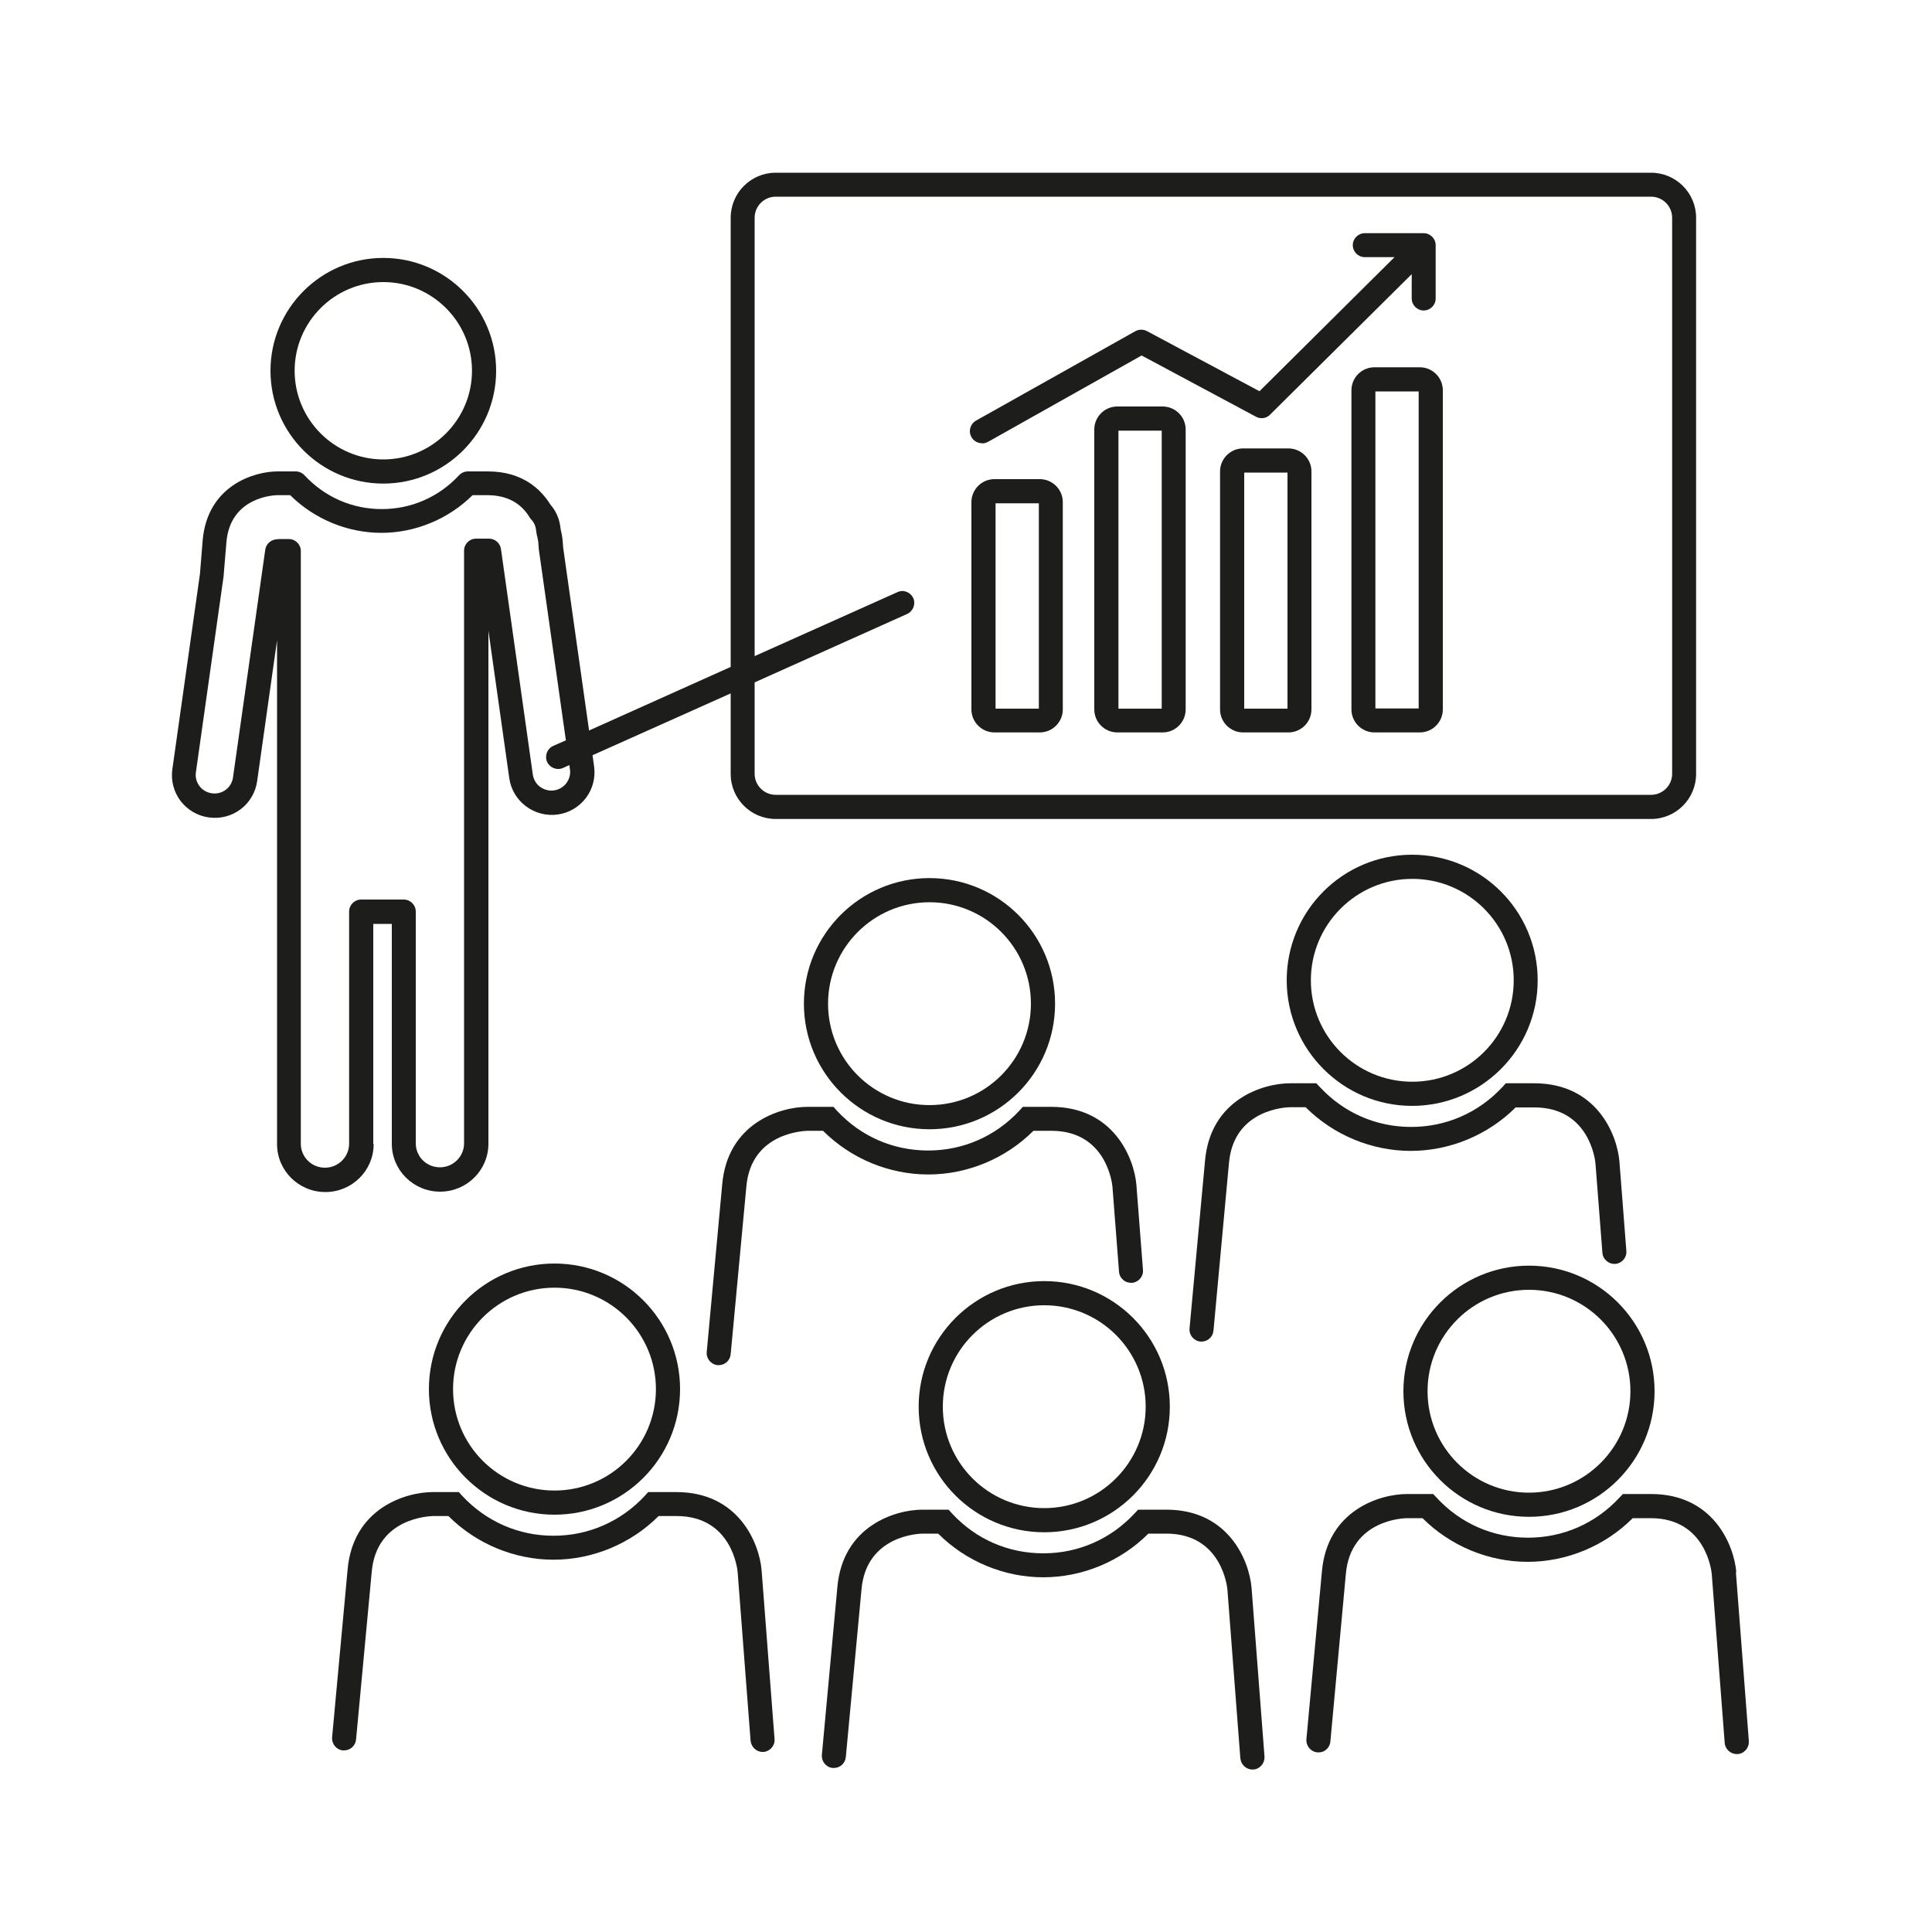 <?xml version="1.0" encoding="UTF-8"?><svg id="Ebene_1" xmlns="http://www.w3.org/2000/svg" viewBox="0 0 100 100"><defs><style>.cls-1{fill:#1d1d1b;}</style></defs><path class="cls-1" d="m19.84,25.03c3.22,0,5.84-2.62,5.84-5.84s-2.62-5.84-5.84-5.84-5.84,2.62-5.84,5.84,2.62,5.84,5.84,5.84Zm-4.59-5.84c0-2.53,2.06-4.59,4.59-4.59s4.59,2.06,4.59,4.59-2.06,4.59-4.59,4.59-4.59-2.06-4.59-4.59Z"/><path class="cls-1" d="m19.32,59.2v-11.38h.96v11.38c0,1.37,1.12,2.48,2.5,2.48s2.5-1.11,2.5-2.48v-26.56l1.08,7.64c.17,1.2,1.29,2.04,2.5,1.88.59-.08,1.11-.39,1.47-.86.35-.47.5-1.05.42-1.63l-.08-.58,7.15-3.2v4.17c0,1.29,1.05,2.33,2.33,2.33h45.31c1.29,0,2.33-1.05,2.33-2.33V11.27c0-1.29-1.05-2.33-2.33-2.33h-45.31c-1.29,0-2.33,1.05-2.33,2.33v23.25l-7.33,3.29-1.34-9.46-.03-.39s-.02-.25-.1-.56l-.02-.16c-.06-.42-.24-.82-.51-1.12-.49-.79-1.44-1.72-3.24-1.72h-1.03c-.17,0-.34.07-.46.2-1.05,1.13-2.47,1.75-4,1.75s-2.95-.62-4-1.75c-.12-.13-.29-.2-.46-.2h-.93c-1.24,0-3.64.75-3.88,3.57l-.14,1.73-1.43,10.12c-.08.58.07,1.16.42,1.63.36.47.88.78,1.47.86,1.22.17,2.33-.67,2.5-1.88l1.03-7.29v26.08c0,1.37,1.12,2.48,2.5,2.48s2.5-1.11,2.5-2.48Zm-1.25-12v12c0,.68-.56,1.24-1.25,1.24s-1.25-.55-1.25-1.24v-30.68c0-.34-.28-.62-.62-.62h-.34c-.11,0-.22,0-.33.02-.28.03-.51.25-.55.53l-1.67,11.79c-.07.52-.55.9-1.1.82-.26-.04-.49-.17-.64-.38-.15-.2-.22-.46-.18-.71l1.43-10.12.15-1.79c.2-2.38,2.54-2.43,2.64-2.43h.66c1.25,1.24,2.97,1.95,4.72,1.95s3.47-.71,4.72-1.95h.76c1,0,1.74.39,2.2,1.16.02.04.05.07.08.1.13.14.22.32.24.51l.03.19s0,.04.01.07c.06.23.08.39.08.39l.03.39,1.4,9.88-.66.29c-.31.14-.45.51-.31.83.14.3.51.45.82.31l.33-.15.03.22c.04.25-.03.5-.18.71-.16.21-.38.34-.64.38-.25.04-.51-.03-.72-.18s-.34-.38-.38-.63l-1.65-11.68c-.04-.31-.31-.54-.62-.54h-.67c-.34,0-.62.28-.62.62v30.68c0,.68-.56,1.24-1.25,1.24s-1.25-.55-1.25-1.24v-12c0-.34-.28-.62-.62-.62h-2.21c-.34,0-.62.28-.62.62Zm29.2-16.24c-.14-.31-.51-.46-.82-.31l-7.39,3.31V11.27c0-.6.49-1.09,1.09-1.09h45.31c.6,0,1.09.49,1.09,1.09v28.78c0,.6-.49,1.09-1.09,1.09h-45.31c-.6,0-1.09-.49-1.09-1.09v-4.73l7.89-3.54c.31-.14.46-.51.32-.83Z"/><path class="cls-1" d="m54.05,66.31c-3.58,0-6.5,2.91-6.5,6.5s2.91,6.5,6.5,6.5,6.5-2.91,6.5-6.5-2.91-6.5-6.5-6.5Zm5.25,6.5c0,2.89-2.35,5.25-5.25,5.25s-5.25-2.35-5.25-5.25,2.35-5.25,5.25-5.25,5.25,2.35,5.25,5.25Z"/><path class="cls-1" d="m60.38,78.14h-1.47l-.19.2c-1.24,1.33-2.91,2.06-4.72,2.06s-3.49-.73-4.72-2.06l-.18-.2h-1.35c-1.41,0-4.14.84-4.41,4.03l-.8,8.66c-.03.34.22.65.56.68.02,0,.04,0,.06,0,.32,0,.59-.24.62-.57l.81-8.66c.24-2.84,3.04-2.9,3.16-2.9h.81c1.44,1.44,3.42,2.26,5.44,2.26s4-.82,5.44-2.26h.93c2.87,0,3.15,2.78,3.16,2.89l.67,8.74c.03.32.3.58.62.58.02,0,.03,0,.05,0,.17-.01.32-.09.43-.22s.16-.29.15-.45l-.67-8.74c-.12-1.4-1.19-4.04-4.41-4.04Z"/><path class="cls-1" d="m79.14,65.51c-3.58,0-6.5,2.91-6.5,6.5s2.91,6.5,6.5,6.5,6.5-2.91,6.5-6.5-2.91-6.5-6.5-6.5Zm5.25,6.5c0,2.89-2.35,5.25-5.25,5.25s-5.25-2.35-5.25-5.25,2.35-5.25,5.25-5.25,5.25,2.35,5.25,5.25Z"/><path class="cls-1" d="m89.87,81.37h0c-.12-1.4-1.19-4.04-4.41-4.04h-1.46l-.19.2c-1.24,1.33-2.91,2.06-4.72,2.06s-3.49-.73-4.72-2.06l-.19-.2h-1.35c-1.41,0-4.14.84-4.41,4.03l-.8,8.66c-.03.34.22.65.56.68.35.04.65-.22.68-.56l.8-8.66c.24-2.84,3.04-2.9,3.16-2.9h.81c1.44,1.44,3.42,2.26,5.44,2.26s4-.82,5.44-2.26h.93c2.87,0,3.15,2.78,3.16,2.89l.67,8.74c.02.32.3.58.62.58.02,0,.04,0,.05,0,.17-.01.32-.09.43-.22s.16-.29.15-.45l-.67-8.74Z"/><path class="cls-1" d="m22.2,71.9c0,3.58,2.91,6.5,6.5,6.5s6.5-2.91,6.5-6.5-2.91-6.5-6.5-6.5-6.5,2.91-6.5,6.5Zm1.25,0c0-2.89,2.35-5.25,5.25-5.25s5.25,2.35,5.25,5.25-2.35,5.25-5.25,5.25-5.25-2.35-5.25-5.25Z"/><path class="cls-1" d="m35.02,77.23h-1.47l-.18.2c-1.24,1.33-2.92,2.06-4.72,2.06s-3.48-.73-4.72-2.06l-.18-.2h-1.35c-1.41,0-4.14.84-4.41,4.03l-.8,8.66c-.03.34.22.65.56.68.02,0,.04,0,.06,0,.32,0,.59-.24.62-.57l.81-8.66c.24-2.84,3.04-2.89,3.16-2.9h.81c1.44,1.44,3.42,2.26,5.44,2.26s4-.82,5.44-2.26h.93c2.87,0,3.15,2.78,3.16,2.89l.67,8.74c.03.32.3.58.62.58.01,0,.03,0,.05,0,.34-.03.6-.33.57-.67l-.67-8.74c-.12-1.4-1.19-4.04-4.41-4.04Z"/><path class="cls-1" d="m41.61,51.95c0,3.58,2.91,6.5,6.5,6.5s6.5-2.91,6.5-6.5-2.91-6.5-6.5-6.5-6.5,2.91-6.5,6.5Zm1.25,0c0-2.89,2.35-5.25,5.25-5.25s5.25,2.35,5.25,5.25-2.35,5.25-5.25,5.25-5.25-2.35-5.25-5.25Z"/><path class="cls-1" d="m48.05,60.79c2.02,0,4-.82,5.44-2.26h.93c2.87,0,3.15,2.78,3.16,2.89l.34,4.4c.01.17.09.32.22.43.12.11.27.15.45.15.34-.03.6-.33.57-.67l-.34-4.4c-.12-1.4-1.19-4.04-4.41-4.04h-1.47l-.18.2c-1.24,1.33-2.91,2.06-4.72,2.06s-3.49-.73-4.72-2.06l-.18-.2h-1.35c-1.41,0-4.14.84-4.41,4.03l-.8,8.66c-.03.34.22.65.57.68.02,0,.04,0,.05,0,.32,0,.59-.24.62-.57l.81-8.66c.24-2.84,3.04-2.89,3.16-2.9h.81c1.44,1.44,3.42,2.26,5.44,2.26Z"/><path class="cls-1" d="m66.6,50.74c0,3.58,2.91,6.5,6.49,6.5s6.5-2.91,6.5-6.5-2.91-6.5-6.5-6.5-6.49,2.91-6.49,6.5Zm1.25,0c0-2.89,2.35-5.25,5.25-5.25s5.25,2.35,5.25,5.25-2.35,5.25-5.25,5.25-5.25-2.35-5.25-5.25Z"/><path class="cls-1" d="m78.49,57.32h.93c2.87,0,3.15,2.78,3.16,2.89l.36,4.63c.01.17.09.32.22.43.13.11.29.16.45.15.34-.03.6-.33.57-.67l-.36-4.64c-.12-1.4-1.19-4.04-4.41-4.04h-1.47l-.18.2c-1.24,1.33-2.91,2.06-4.72,2.06s-3.48-.73-4.72-2.06l-.19-.2h-1.35c-1.41,0-4.14.84-4.41,4.03l-.8,8.66c-.03.34.22.65.57.68.02,0,.04,0,.05,0,.32,0,.59-.24.62-.57l.8-8.66c.24-2.84,3.04-2.9,3.16-2.9h.81c1.44,1.44,3.42,2.26,5.44,2.26s4-.82,5.44-2.26Z"/><path class="cls-1" d="m53.82,24.8h-2.35c-.66,0-1.19.54-1.19,1.19v10.73c0,.66.54,1.19,1.19,1.19h2.35c.66,0,1.19-.54,1.19-1.19v-10.73c0-.66-.54-1.19-1.19-1.19Zm-.05,1.25v10.63h-2.24v-10.63h2.24Z"/><path class="cls-1" d="m60.18,21.04h-2.35c-.66,0-1.19.54-1.19,1.19v14.49c0,.66.54,1.19,1.19,1.19h2.35c.66,0,1.19-.54,1.19-1.19v-14.49c0-.66-.54-1.19-1.19-1.19Zm-.05,1.25v14.39h-2.24v-14.39h2.24Z"/><path class="cls-1" d="m66.69,23.21h-2.35c-.66,0-1.19.54-1.19,1.19v12.32c0,.66.54,1.19,1.19,1.19h2.35c.66,0,1.19-.54,1.19-1.19v-12.32c0-.66-.54-1.19-1.19-1.19Zm-.05,1.25v12.22h-2.24v-12.22h2.24Z"/><path class="cls-1" d="m71.14,19.01c-.66,0-1.19.54-1.19,1.19v16.52c0,.66.54,1.19,1.19,1.19h2.35c.66,0,1.19-.54,1.19-1.19v-16.52c0-.66-.54-1.19-1.19-1.19h-2.35Zm.05,17.66v-16.41h2.24v16.41h-2.24Z"/><path class="cls-1" d="m50.83,22.95c.11,0,.21-.03.31-.08l7.95-4.47,5.92,3.17c.24.13.54.09.73-.11l7.33-7.27v1.26c0,.34.28.62.62.62s.62-.28.62-.62v-2.76c0-.34-.28-.62-.62-.62h-3.05c-.34,0-.62.28-.62.62s.28.62.62.62h1.54l-6.99,6.94-5.82-3.11c-.18-.1-.41-.1-.6,0l-8.25,4.63c-.3.17-.41.55-.24.85.11.2.32.32.54.32Z"/></svg>